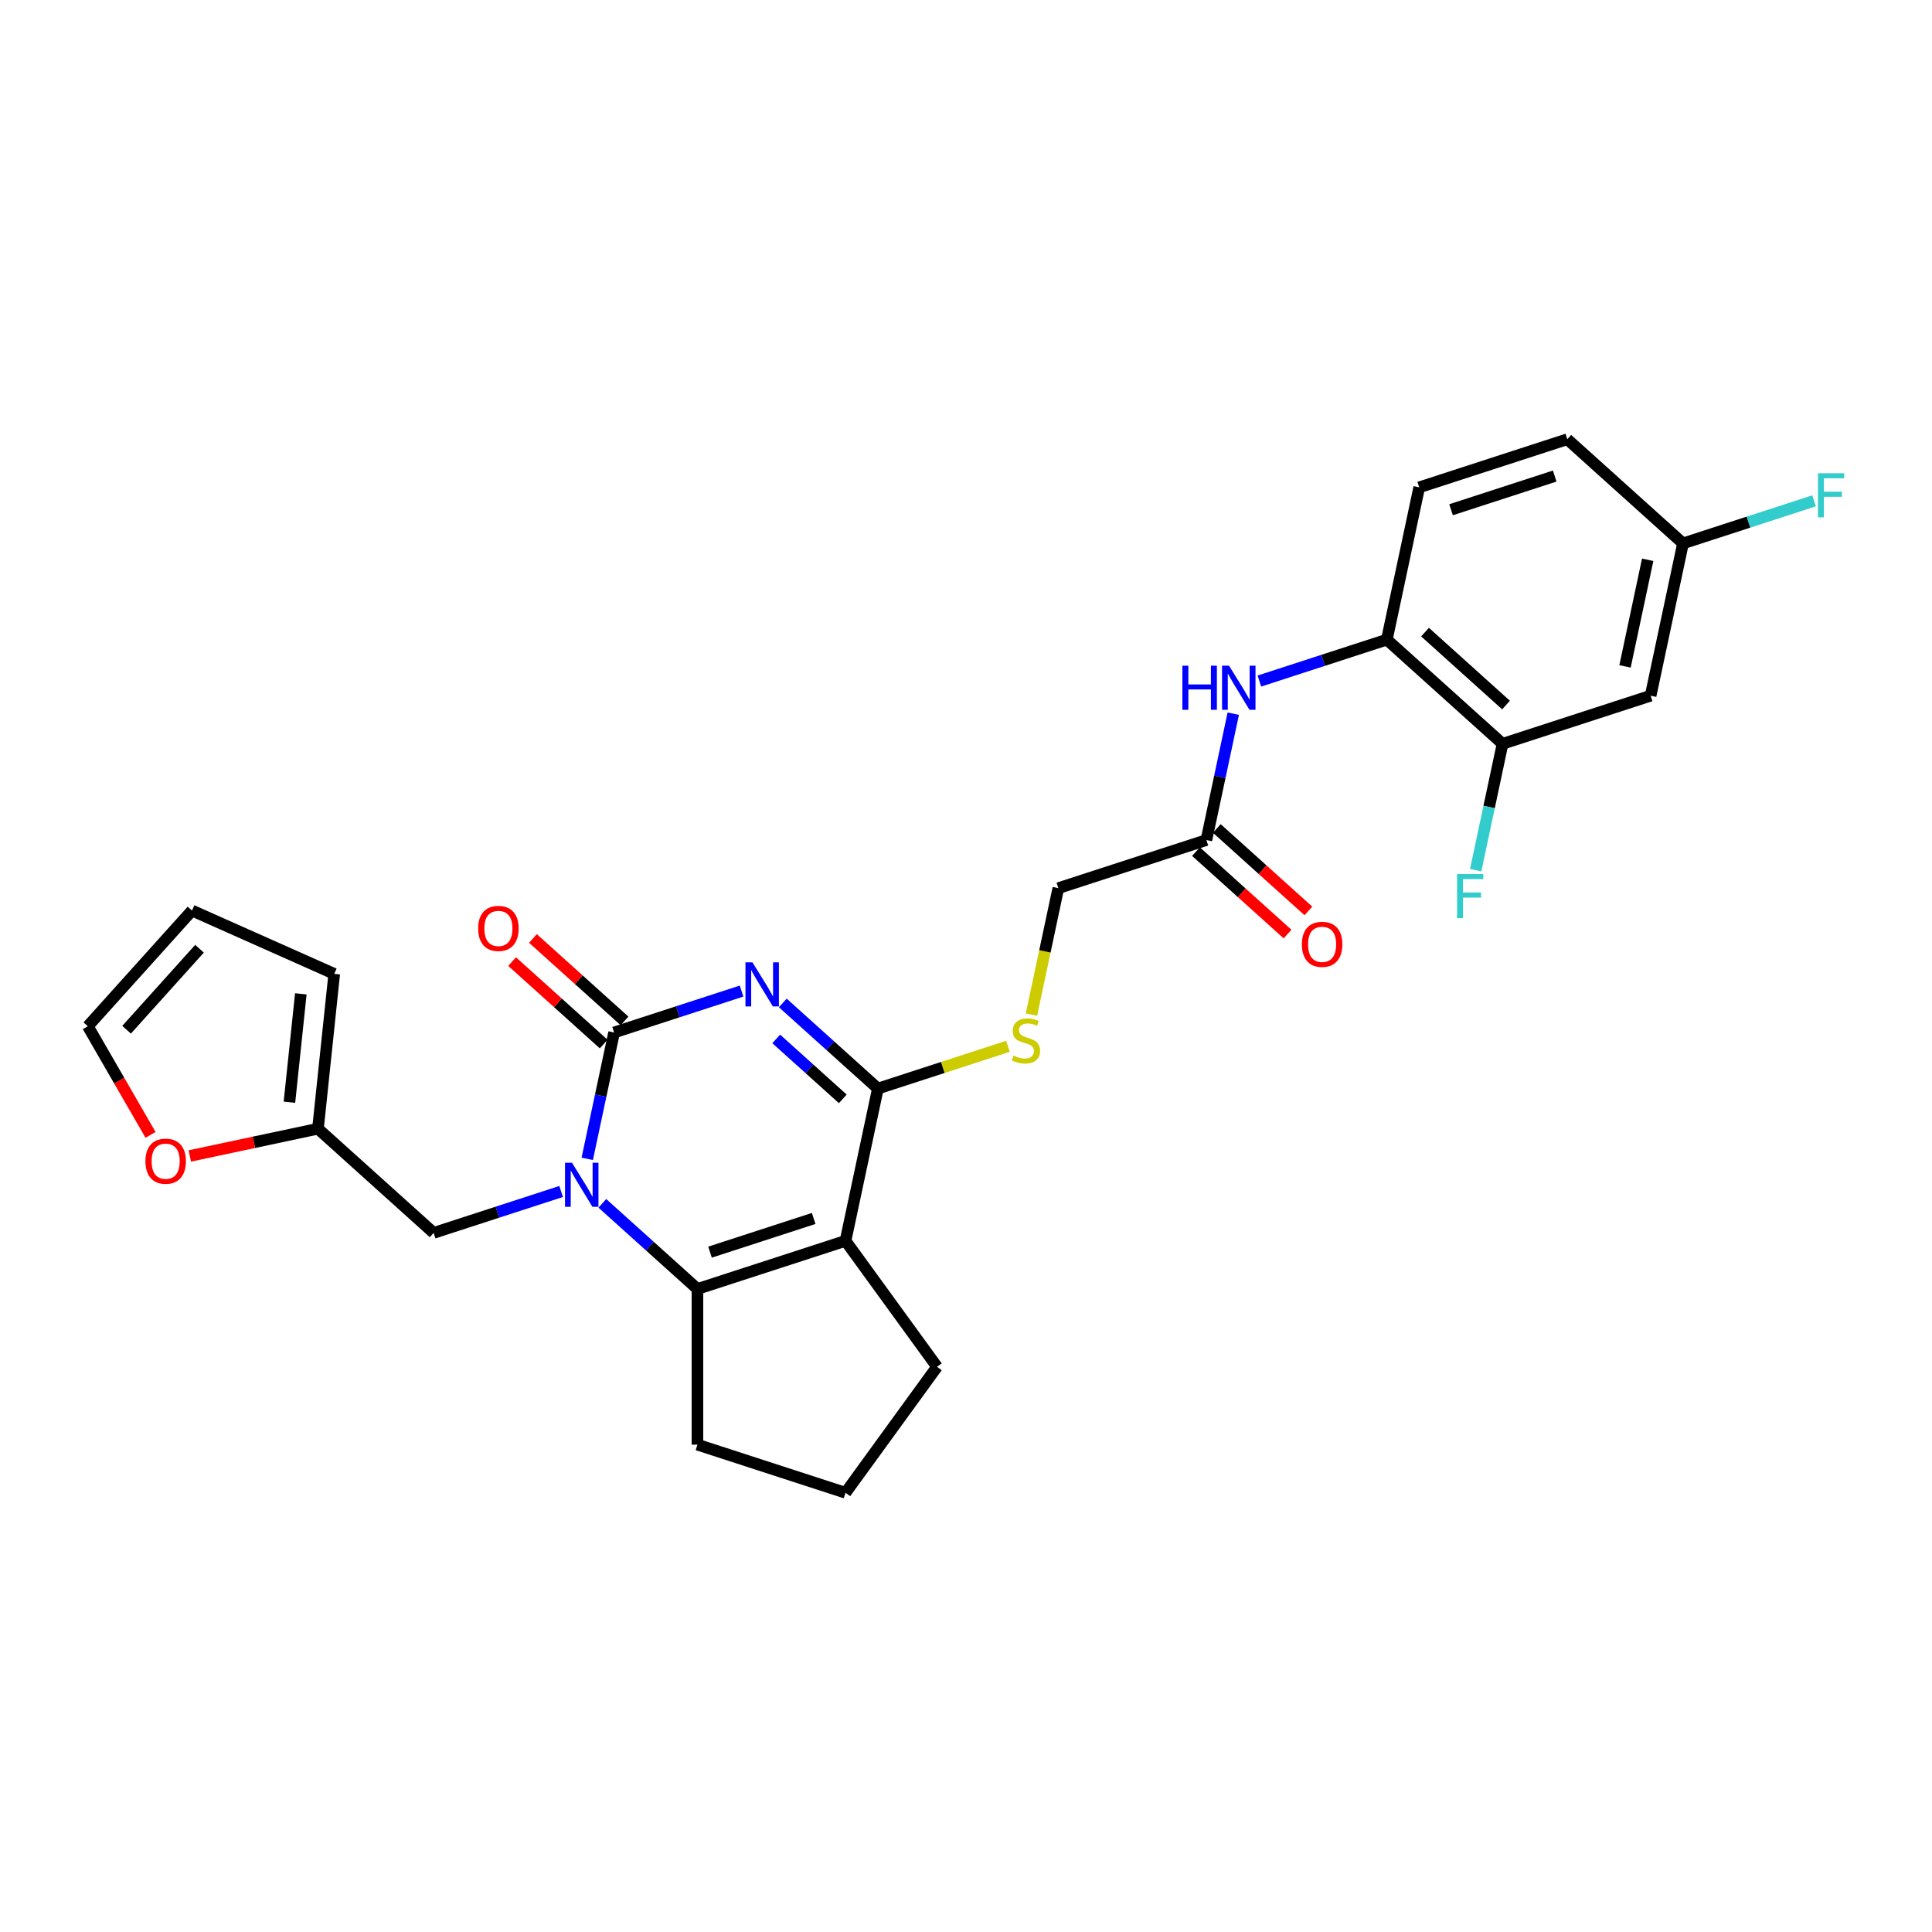 <?xml version='1.0' encoding='iso-8859-1'?>
<svg version='1.1' baseProfile='full'
              xmlns='http://www.w3.org/2000/svg'
                      xmlns:rdkit='http://www.rdkit.org/xml'
                      xmlns:xlink='http://www.w3.org/1999/xlink'
                  xml:space='preserve'
width='1000px' height='1000px' viewBox='0 0 1000 1000'>
<!-- END OF HEADER -->
<rect style='opacity:1.0;fill:#FFFFFF;stroke:none' width='1000' height='1000' x='0' y='0'> </rect>
<path class='bond-0' d='M 383.834,512.979 L 350.847,523.697' style='fill:none;fill-rule:evenodd;stroke:#0000FF;stroke-width:6px;stroke-linecap:butt;stroke-linejoin:miter;stroke-opacity:1' />
<path class='bond-0' d='M 350.847,523.697 L 317.861,534.415' style='fill:none;fill-rule:evenodd;stroke:#000000;stroke-width:6px;stroke-linecap:butt;stroke-linejoin:miter;stroke-opacity:1' />
<path class='bond-3' d='M 405.173,519.119 L 429.782,541.277' style='fill:none;fill-rule:evenodd;stroke:#0000FF;stroke-width:6px;stroke-linecap:butt;stroke-linejoin:miter;stroke-opacity:1' />
<path class='bond-3' d='M 429.782,541.277 L 454.392,563.435' style='fill:none;fill-rule:evenodd;stroke:#000000;stroke-width:6px;stroke-linecap:butt;stroke-linejoin:miter;stroke-opacity:1' />
<path class='bond-3' d='M 401.771,537.744 L 418.998,553.255' style='fill:none;fill-rule:evenodd;stroke:#0000FF;stroke-width:6px;stroke-linecap:butt;stroke-linejoin:miter;stroke-opacity:1' />
<path class='bond-3' d='M 418.998,553.255 L 436.224,568.766' style='fill:none;fill-rule:evenodd;stroke:#000000;stroke-width:6px;stroke-linecap:butt;stroke-linejoin:miter;stroke-opacity:1' />
<path class='bond-1' d='M 317.861,534.415 L 310.91,567.115' style='fill:none;fill-rule:evenodd;stroke:#000000;stroke-width:6px;stroke-linecap:butt;stroke-linejoin:miter;stroke-opacity:1' />
<path class='bond-1' d='M 310.91,567.115 L 303.959,599.815' style='fill:none;fill-rule:evenodd;stroke:#0000FF;stroke-width:6px;stroke-linecap:butt;stroke-linejoin:miter;stroke-opacity:1' />
<path class='bond-13' d='M 323.253,528.426 L 299.554,507.088' style='fill:none;fill-rule:evenodd;stroke:#000000;stroke-width:6px;stroke-linecap:butt;stroke-linejoin:miter;stroke-opacity:1' />
<path class='bond-13' d='M 299.554,507.088 L 275.856,485.75' style='fill:none;fill-rule:evenodd;stroke:#FF0000;stroke-width:6px;stroke-linecap:butt;stroke-linejoin:miter;stroke-opacity:1' />
<path class='bond-13' d='M 312.468,540.404 L 288.77,519.065' style='fill:none;fill-rule:evenodd;stroke:#000000;stroke-width:6px;stroke-linecap:butt;stroke-linejoin:miter;stroke-opacity:1' />
<path class='bond-13' d='M 288.77,519.065 L 265.071,497.727' style='fill:none;fill-rule:evenodd;stroke:#FF0000;stroke-width:6px;stroke-linecap:butt;stroke-linejoin:miter;stroke-opacity:1' />
<path class='bond-7' d='M 290.436,616.708 L 257.449,627.426' style='fill:none;fill-rule:evenodd;stroke:#0000FF;stroke-width:6px;stroke-linecap:butt;stroke-linejoin:miter;stroke-opacity:1' />
<path class='bond-7' d='M 257.449,627.426 L 224.462,638.144' style='fill:none;fill-rule:evenodd;stroke:#000000;stroke-width:6px;stroke-linecap:butt;stroke-linejoin:miter;stroke-opacity:1' />
<path class='bond-28' d='M 311.775,622.848 L 336.384,645.006' style='fill:none;fill-rule:evenodd;stroke:#0000FF;stroke-width:6px;stroke-linecap:butt;stroke-linejoin:miter;stroke-opacity:1' />
<path class='bond-28' d='M 336.384,645.006 L 360.994,667.165' style='fill:none;fill-rule:evenodd;stroke:#000000;stroke-width:6px;stroke-linecap:butt;stroke-linejoin:miter;stroke-opacity:1' />
<path class='bond-2' d='M 437.637,642.262 L 454.392,563.435' style='fill:none;fill-rule:evenodd;stroke:#000000;stroke-width:6px;stroke-linecap:butt;stroke-linejoin:miter;stroke-opacity:1' />
<path class='bond-4' d='M 437.637,642.262 L 360.994,667.165' style='fill:none;fill-rule:evenodd;stroke:#000000;stroke-width:6px;stroke-linecap:butt;stroke-linejoin:miter;stroke-opacity:1' />
<path class='bond-4' d='M 421.16,630.669 L 367.509,648.101' style='fill:none;fill-rule:evenodd;stroke:#000000;stroke-width:6px;stroke-linecap:butt;stroke-linejoin:miter;stroke-opacity:1' />
<path class='bond-22' d='M 437.637,642.262 L 485.005,707.458' style='fill:none;fill-rule:evenodd;stroke:#000000;stroke-width:6px;stroke-linecap:butt;stroke-linejoin:miter;stroke-opacity:1' />
<path class='bond-5' d='M 454.392,563.435 L 488.047,552.5' style='fill:none;fill-rule:evenodd;stroke:#000000;stroke-width:6px;stroke-linecap:butt;stroke-linejoin:miter;stroke-opacity:1' />
<path class='bond-5' d='M 488.047,552.5 L 521.703,541.565' style='fill:none;fill-rule:evenodd;stroke:#CCCC00;stroke-width:6px;stroke-linecap:butt;stroke-linejoin:miter;stroke-opacity:1' />
<path class='bond-23' d='M 360.994,667.165 L 360.994,747.752' style='fill:none;fill-rule:evenodd;stroke:#000000;stroke-width:6px;stroke-linecap:butt;stroke-linejoin:miter;stroke-opacity:1' />
<path class='bond-20' d='M 533.882,525.139 L 540.836,492.423' style='fill:none;fill-rule:evenodd;stroke:#CCCC00;stroke-width:6px;stroke-linecap:butt;stroke-linejoin:miter;stroke-opacity:1' />
<path class='bond-20' d='M 540.836,492.423 L 547.79,459.706' style='fill:none;fill-rule:evenodd;stroke:#000000;stroke-width:6px;stroke-linecap:butt;stroke-linejoin:miter;stroke-opacity:1' />
<path class='bond-6' d='M 638.334,369.403 L 631.383,402.103' style='fill:none;fill-rule:evenodd;stroke:#0000FF;stroke-width:6px;stroke-linecap:butt;stroke-linejoin:miter;stroke-opacity:1' />
<path class='bond-6' d='M 631.383,402.103 L 624.433,434.804' style='fill:none;fill-rule:evenodd;stroke:#000000;stroke-width:6px;stroke-linecap:butt;stroke-linejoin:miter;stroke-opacity:1' />
<path class='bond-8' d='M 651.858,352.51 L 684.844,341.792' style='fill:none;fill-rule:evenodd;stroke:#0000FF;stroke-width:6px;stroke-linecap:butt;stroke-linejoin:miter;stroke-opacity:1' />
<path class='bond-8' d='M 684.844,341.792 L 717.831,331.074' style='fill:none;fill-rule:evenodd;stroke:#000000;stroke-width:6px;stroke-linecap:butt;stroke-linejoin:miter;stroke-opacity:1' />
<path class='bond-11' d='M 224.462,638.144 L 164.574,584.221' style='fill:none;fill-rule:evenodd;stroke:#000000;stroke-width:6px;stroke-linecap:butt;stroke-linejoin:miter;stroke-opacity:1' />
<path class='bond-9' d='M 717.831,331.074 L 777.719,384.998' style='fill:none;fill-rule:evenodd;stroke:#000000;stroke-width:6px;stroke-linecap:butt;stroke-linejoin:miter;stroke-opacity:1' />
<path class='bond-9' d='M 737.599,327.185 L 779.52,364.932' style='fill:none;fill-rule:evenodd;stroke:#000000;stroke-width:6px;stroke-linecap:butt;stroke-linejoin:miter;stroke-opacity:1' />
<path class='bond-19' d='M 717.831,331.074 L 734.586,252.248' style='fill:none;fill-rule:evenodd;stroke:#000000;stroke-width:6px;stroke-linecap:butt;stroke-linejoin:miter;stroke-opacity:1' />
<path class='bond-12' d='M 777.719,384.998 L 854.362,360.095' style='fill:none;fill-rule:evenodd;stroke:#000000;stroke-width:6px;stroke-linecap:butt;stroke-linejoin:miter;stroke-opacity:1' />
<path class='bond-24' d='M 777.719,384.998 L 770.768,417.698' style='fill:none;fill-rule:evenodd;stroke:#000000;stroke-width:6px;stroke-linecap:butt;stroke-linejoin:miter;stroke-opacity:1' />
<path class='bond-24' d='M 770.768,417.698 L 763.818,450.398' style='fill:none;fill-rule:evenodd;stroke:#33CCCC;stroke-width:6px;stroke-linecap:butt;stroke-linejoin:miter;stroke-opacity:1' />
<path class='bond-10' d='M 624.433,434.804 L 547.79,459.706' style='fill:none;fill-rule:evenodd;stroke:#000000;stroke-width:6px;stroke-linecap:butt;stroke-linejoin:miter;stroke-opacity:1' />
<path class='bond-18' d='M 619.04,440.792 L 642.739,462.131' style='fill:none;fill-rule:evenodd;stroke:#000000;stroke-width:6px;stroke-linecap:butt;stroke-linejoin:miter;stroke-opacity:1' />
<path class='bond-18' d='M 642.739,462.131 L 666.437,483.469' style='fill:none;fill-rule:evenodd;stroke:#FF0000;stroke-width:6px;stroke-linecap:butt;stroke-linejoin:miter;stroke-opacity:1' />
<path class='bond-18' d='M 629.825,428.815 L 653.524,450.153' style='fill:none;fill-rule:evenodd;stroke:#000000;stroke-width:6px;stroke-linecap:butt;stroke-linejoin:miter;stroke-opacity:1' />
<path class='bond-18' d='M 653.524,450.153 L 677.222,471.491' style='fill:none;fill-rule:evenodd;stroke:#FF0000;stroke-width:6px;stroke-linecap:butt;stroke-linejoin:miter;stroke-opacity:1' />
<path class='bond-14' d='M 164.574,584.221 L 131.407,591.271' style='fill:none;fill-rule:evenodd;stroke:#000000;stroke-width:6px;stroke-linecap:butt;stroke-linejoin:miter;stroke-opacity:1' />
<path class='bond-14' d='M 131.407,591.271 L 98.239,598.321' style='fill:none;fill-rule:evenodd;stroke:#FF0000;stroke-width:6px;stroke-linecap:butt;stroke-linejoin:miter;stroke-opacity:1' />
<path class='bond-15' d='M 164.574,584.221 L 172.998,504.075' style='fill:none;fill-rule:evenodd;stroke:#000000;stroke-width:6px;stroke-linecap:butt;stroke-linejoin:miter;stroke-opacity:1' />
<path class='bond-15' d='M 149.809,570.514 L 155.705,514.412' style='fill:none;fill-rule:evenodd;stroke:#000000;stroke-width:6px;stroke-linecap:butt;stroke-linejoin:miter;stroke-opacity:1' />
<path class='bond-31' d='M 854.362,360.095 L 871.117,281.269' style='fill:none;fill-rule:evenodd;stroke:#000000;stroke-width:6px;stroke-linecap:butt;stroke-linejoin:miter;stroke-opacity:1' />
<path class='bond-31' d='M 841.11,344.92 L 852.838,289.742' style='fill:none;fill-rule:evenodd;stroke:#000000;stroke-width:6px;stroke-linecap:butt;stroke-linejoin:miter;stroke-opacity:1' />
<path class='bond-16' d='M 77.922,587.421 L 61.688,559.303' style='fill:none;fill-rule:evenodd;stroke:#FF0000;stroke-width:6px;stroke-linecap:butt;stroke-linejoin:miter;stroke-opacity:1' />
<path class='bond-16' d='M 61.688,559.303 L 45.455,531.185' style='fill:none;fill-rule:evenodd;stroke:#000000;stroke-width:6px;stroke-linecap:butt;stroke-linejoin:miter;stroke-opacity:1' />
<path class='bond-17' d='M 172.998,504.075 L 99.378,471.297' style='fill:none;fill-rule:evenodd;stroke:#000000;stroke-width:6px;stroke-linecap:butt;stroke-linejoin:miter;stroke-opacity:1' />
<path class='bond-30' d='M 45.455,531.185 L 99.378,471.297' style='fill:none;fill-rule:evenodd;stroke:#000000;stroke-width:6px;stroke-linecap:butt;stroke-linejoin:miter;stroke-opacity:1' />
<path class='bond-30' d='M 65.521,532.986 L 103.267,491.065' style='fill:none;fill-rule:evenodd;stroke:#000000;stroke-width:6px;stroke-linecap:butt;stroke-linejoin:miter;stroke-opacity:1' />
<path class='bond-25' d='M 734.586,252.248 L 811.229,227.345' style='fill:none;fill-rule:evenodd;stroke:#000000;stroke-width:6px;stroke-linecap:butt;stroke-linejoin:miter;stroke-opacity:1' />
<path class='bond-25' d='M 751.063,263.841 L 804.713,246.409' style='fill:none;fill-rule:evenodd;stroke:#000000;stroke-width:6px;stroke-linecap:butt;stroke-linejoin:miter;stroke-opacity:1' />
<path class='bond-21' d='M 871.117,281.269 L 811.229,227.345' style='fill:none;fill-rule:evenodd;stroke:#000000;stroke-width:6px;stroke-linecap:butt;stroke-linejoin:miter;stroke-opacity:1' />
<path class='bond-26' d='M 871.117,281.269 L 905.038,270.247' style='fill:none;fill-rule:evenodd;stroke:#000000;stroke-width:6px;stroke-linecap:butt;stroke-linejoin:miter;stroke-opacity:1' />
<path class='bond-26' d='M 905.038,270.247 L 938.96,259.225' style='fill:none;fill-rule:evenodd;stroke:#33CCCC;stroke-width:6px;stroke-linecap:butt;stroke-linejoin:miter;stroke-opacity:1' />
<path class='bond-27' d='M 485.005,707.458 L 437.637,772.655' style='fill:none;fill-rule:evenodd;stroke:#000000;stroke-width:6px;stroke-linecap:butt;stroke-linejoin:miter;stroke-opacity:1' />
<path class='bond-29' d='M 360.994,747.752 L 437.637,772.655' style='fill:none;fill-rule:evenodd;stroke:#000000;stroke-width:6px;stroke-linecap:butt;stroke-linejoin:miter;stroke-opacity:1' />
<path  class='atom-0' d='M 389.459 498.101
L 396.937 510.189
Q 397.679 511.382, 398.871 513.541
Q 400.064 515.701, 400.129 515.83
L 400.129 498.101
L 403.159 498.101
L 403.159 520.923
L 400.032 520.923
L 392.005 507.707
Q 391.071 506.16, 390.071 504.387
Q 389.104 502.614, 388.814 502.066
L 388.814 520.923
L 385.849 520.923
L 385.849 498.101
L 389.459 498.101
' fill='#0000FF'/>
<path  class='atom-2' d='M 296.061 601.83
L 303.539 613.918
Q 304.281 615.111, 305.473 617.27
Q 306.666 619.43, 306.73 619.559
L 306.73 601.83
L 309.761 601.83
L 309.761 624.652
L 306.634 624.652
L 298.607 611.436
Q 297.672 609.889, 296.673 608.116
Q 295.706 606.343, 295.416 605.795
L 295.416 624.652
L 292.45 624.652
L 292.45 601.83
L 296.061 601.83
' fill='#0000FF'/>
<path  class='atom-6' d='M 524.588 546.366
Q 524.846 546.462, 525.909 546.914
Q 526.973 547.365, 528.134 547.655
Q 529.326 547.913, 530.487 547.913
Q 532.646 547.913, 533.904 546.881
Q 535.161 545.818, 535.161 543.98
Q 535.161 542.723, 534.516 541.95
Q 533.904 541.176, 532.937 540.757
Q 531.969 540.338, 530.358 539.854
Q 528.327 539.242, 527.102 538.662
Q 525.909 538.081, 525.039 536.856
Q 524.201 535.631, 524.201 533.568
Q 524.201 530.7, 526.135 528.927
Q 528.101 527.154, 531.969 527.154
Q 534.613 527.154, 537.611 528.411
L 536.869 530.893
Q 534.129 529.765, 532.066 529.765
Q 529.842 529.765, 528.617 530.7
Q 527.392 531.602, 527.424 533.182
Q 527.424 534.407, 528.037 535.148
Q 528.682 535.889, 529.584 536.308
Q 530.519 536.727, 532.066 537.211
Q 534.129 537.856, 535.354 538.5
Q 536.579 539.145, 537.449 540.467
Q 538.352 541.756, 538.352 543.98
Q 538.352 547.139, 536.224 548.848
Q 534.129 550.524, 530.616 550.524
Q 528.585 550.524, 527.038 550.073
Q 525.522 549.654, 523.717 548.912
L 524.588 546.366
' fill='#CCCC00'/>
<path  class='atom-7' d='M 611.999 344.566
L 615.094 344.566
L 615.094 354.269
L 626.763 354.269
L 626.763 344.566
L 629.857 344.566
L 629.857 367.388
L 626.763 367.388
L 626.763 356.848
L 615.094 356.848
L 615.094 367.388
L 611.999 367.388
L 611.999 344.566
' fill='#0000FF'/>
<path  class='atom-7' d='M 636.143 344.566
L 643.622 356.654
Q 644.363 357.847, 645.556 360.007
Q 646.748 362.166, 646.813 362.295
L 646.813 344.566
L 649.843 344.566
L 649.843 367.388
L 646.716 367.388
L 638.69 354.172
Q 637.755 352.625, 636.755 350.852
Q 635.788 349.079, 635.498 348.531
L 635.498 367.388
L 632.533 367.388
L 632.533 344.566
L 636.143 344.566
' fill='#0000FF'/>
<path  class='atom-14' d='M 247.496 480.556
Q 247.496 475.076, 250.204 472.014
Q 252.912 468.951, 257.973 468.951
Q 263.033 468.951, 265.741 472.014
Q 268.449 475.076, 268.449 480.556
Q 268.449 486.1, 265.709 489.259
Q 262.969 492.386, 257.973 492.386
Q 252.944 492.386, 250.204 489.259
Q 247.496 486.133, 247.496 480.556
M 257.973 489.807
Q 261.454 489.807, 263.324 487.486
Q 265.225 485.133, 265.225 480.556
Q 265.225 476.075, 263.324 473.819
Q 261.454 471.53, 257.973 471.53
Q 254.491 471.53, 252.589 473.787
Q 250.72 476.043, 250.72 480.556
Q 250.72 485.166, 252.589 487.486
Q 254.491 489.807, 257.973 489.807
' fill='#FF0000'/>
<path  class='atom-15' d='M 75.272 601.04
Q 75.272 595.56, 77.98 592.498
Q 80.687 589.435, 85.748 589.435
Q 90.809 589.435, 93.517 592.498
Q 96.225 595.56, 96.225 601.04
Q 96.225 606.584, 93.485 609.743
Q 90.745 612.87, 85.748 612.87
Q 80.719 612.87, 77.98 609.743
Q 75.272 606.617, 75.272 601.04
M 85.748 610.291
Q 89.23 610.291, 91.099 607.971
Q 93.001 605.617, 93.001 601.04
Q 93.001 596.559, 91.099 594.303
Q 89.23 592.014, 85.748 592.014
Q 82.267 592.014, 80.365 594.271
Q 78.495 596.527, 78.495 601.04
Q 78.495 605.65, 80.365 607.971
Q 82.267 610.291, 85.748 610.291
' fill='#FF0000'/>
<path  class='atom-19' d='M 673.844 488.791
Q 673.844 483.311, 676.552 480.249
Q 679.26 477.187, 684.321 477.187
Q 689.382 477.187, 692.089 480.249
Q 694.797 483.311, 694.797 488.791
Q 694.797 494.336, 692.057 497.495
Q 689.317 500.622, 684.321 500.622
Q 679.292 500.622, 676.552 497.495
Q 673.844 494.368, 673.844 488.791
M 684.321 498.043
Q 687.802 498.043, 689.672 495.722
Q 691.574 493.369, 691.574 488.791
Q 691.574 484.311, 689.672 482.054
Q 687.802 479.766, 684.321 479.766
Q 680.839 479.766, 678.938 482.022
Q 677.068 484.279, 677.068 488.791
Q 677.068 493.401, 678.938 495.722
Q 680.839 498.043, 684.321 498.043
' fill='#FF0000'/>
<path  class='atom-25' d='M 754.178 452.413
L 767.749 452.413
L 767.749 455.024
L 757.241 455.024
L 757.241 461.954
L 766.589 461.954
L 766.589 464.598
L 757.241 464.598
L 757.241 475.235
L 754.178 475.235
L 754.178 452.413
' fill='#33CCCC'/>
<path  class='atom-27' d='M 940.975 244.955
L 954.545 244.955
L 954.545 247.566
L 944.037 247.566
L 944.037 254.496
L 953.385 254.496
L 953.385 257.14
L 944.037 257.14
L 944.037 267.777
L 940.975 267.777
L 940.975 244.955
' fill='#33CCCC'/>
</svg>
